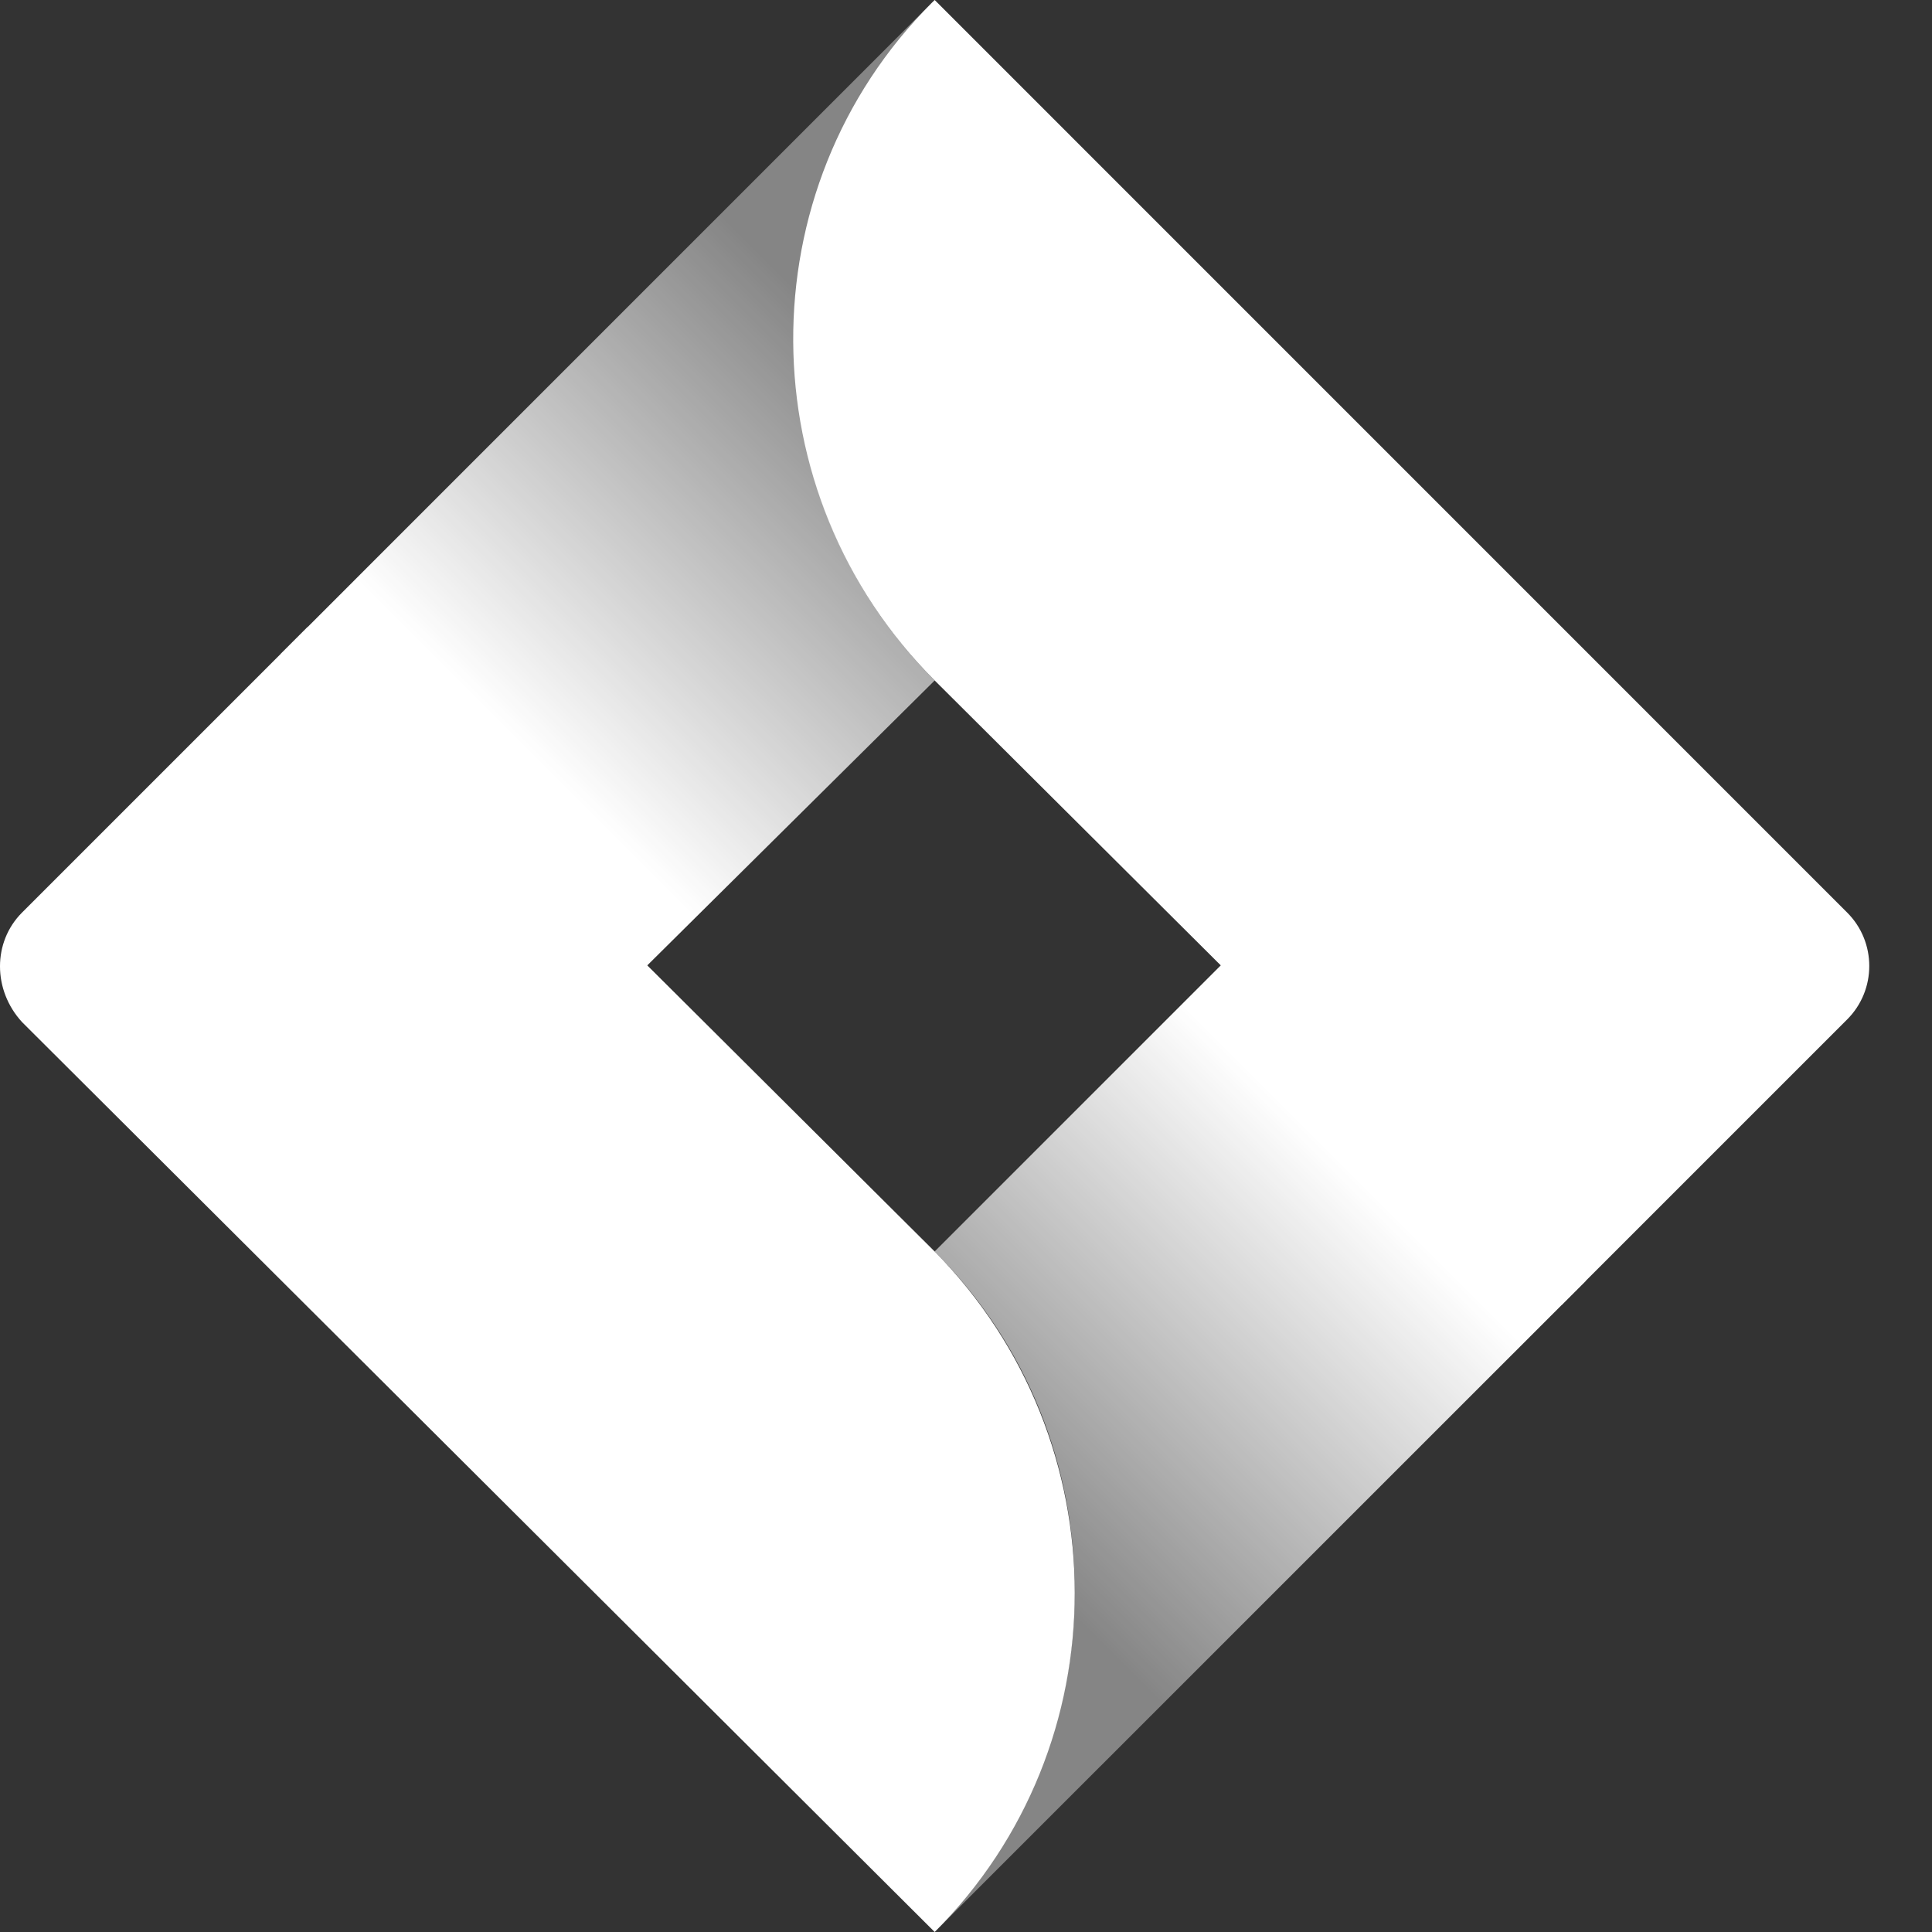 <svg width="32" height="32" viewBox="4 4 24 24" fill="none" xmlns="http://www.w3.org/2000/svg">
<rect x="4" y="4" width="24" height="24" fill="#333333" stroke="none"/>
<path d="M15.611 28C17.931 25.68 17.931 21.901 15.611 19.547L7.82 11.79L4.273 15.337C3.909 15.702 3.909 16.298 4.273 16.696L15.611 28Z" fill="white"/>
<path d="M26.947 15.337L15.611 4L15.577 4.033C13.257 6.354 13.29 10.133 15.611 12.453L23.4 20.21L26.947 16.663C27.312 16.298 27.312 15.702 26.947 15.337Z" fill="white"/>
<path d="M15.611 12.453C13.29 10.133 13.29 6.354 15.577 4.033L7.489 12.122L11.699 16.331L15.611 12.453Z" fill="url(#paint0_linear)"/>
<path d="M19.489 15.668L15.61 19.547C17.931 21.867 17.931 25.646 15.61 28L23.699 19.912L19.489 15.668Z" fill="url(#paint1_linear)"/>
<defs>
<linearGradient id="paint0_linear" x1="15.437" y1="8.415" x2="10.538" y2="13.314" gradientUnits="userSpaceOnUse">
<stop offset="0.068" stop-color="white" stop-opacity="0.4"/>
<stop offset="1" stop-color="white"/>
</linearGradient>
<linearGradient id="paint1_linear" x1="15.935" y1="23.458" x2="21.3" y2="18.093" gradientUnits="userSpaceOnUse">
<stop offset="0.068" stop-color="white" stop-opacity="0.4"/>
<stop offset="0.908" stop-color="white"/>
</linearGradient>
</defs>
</svg>
